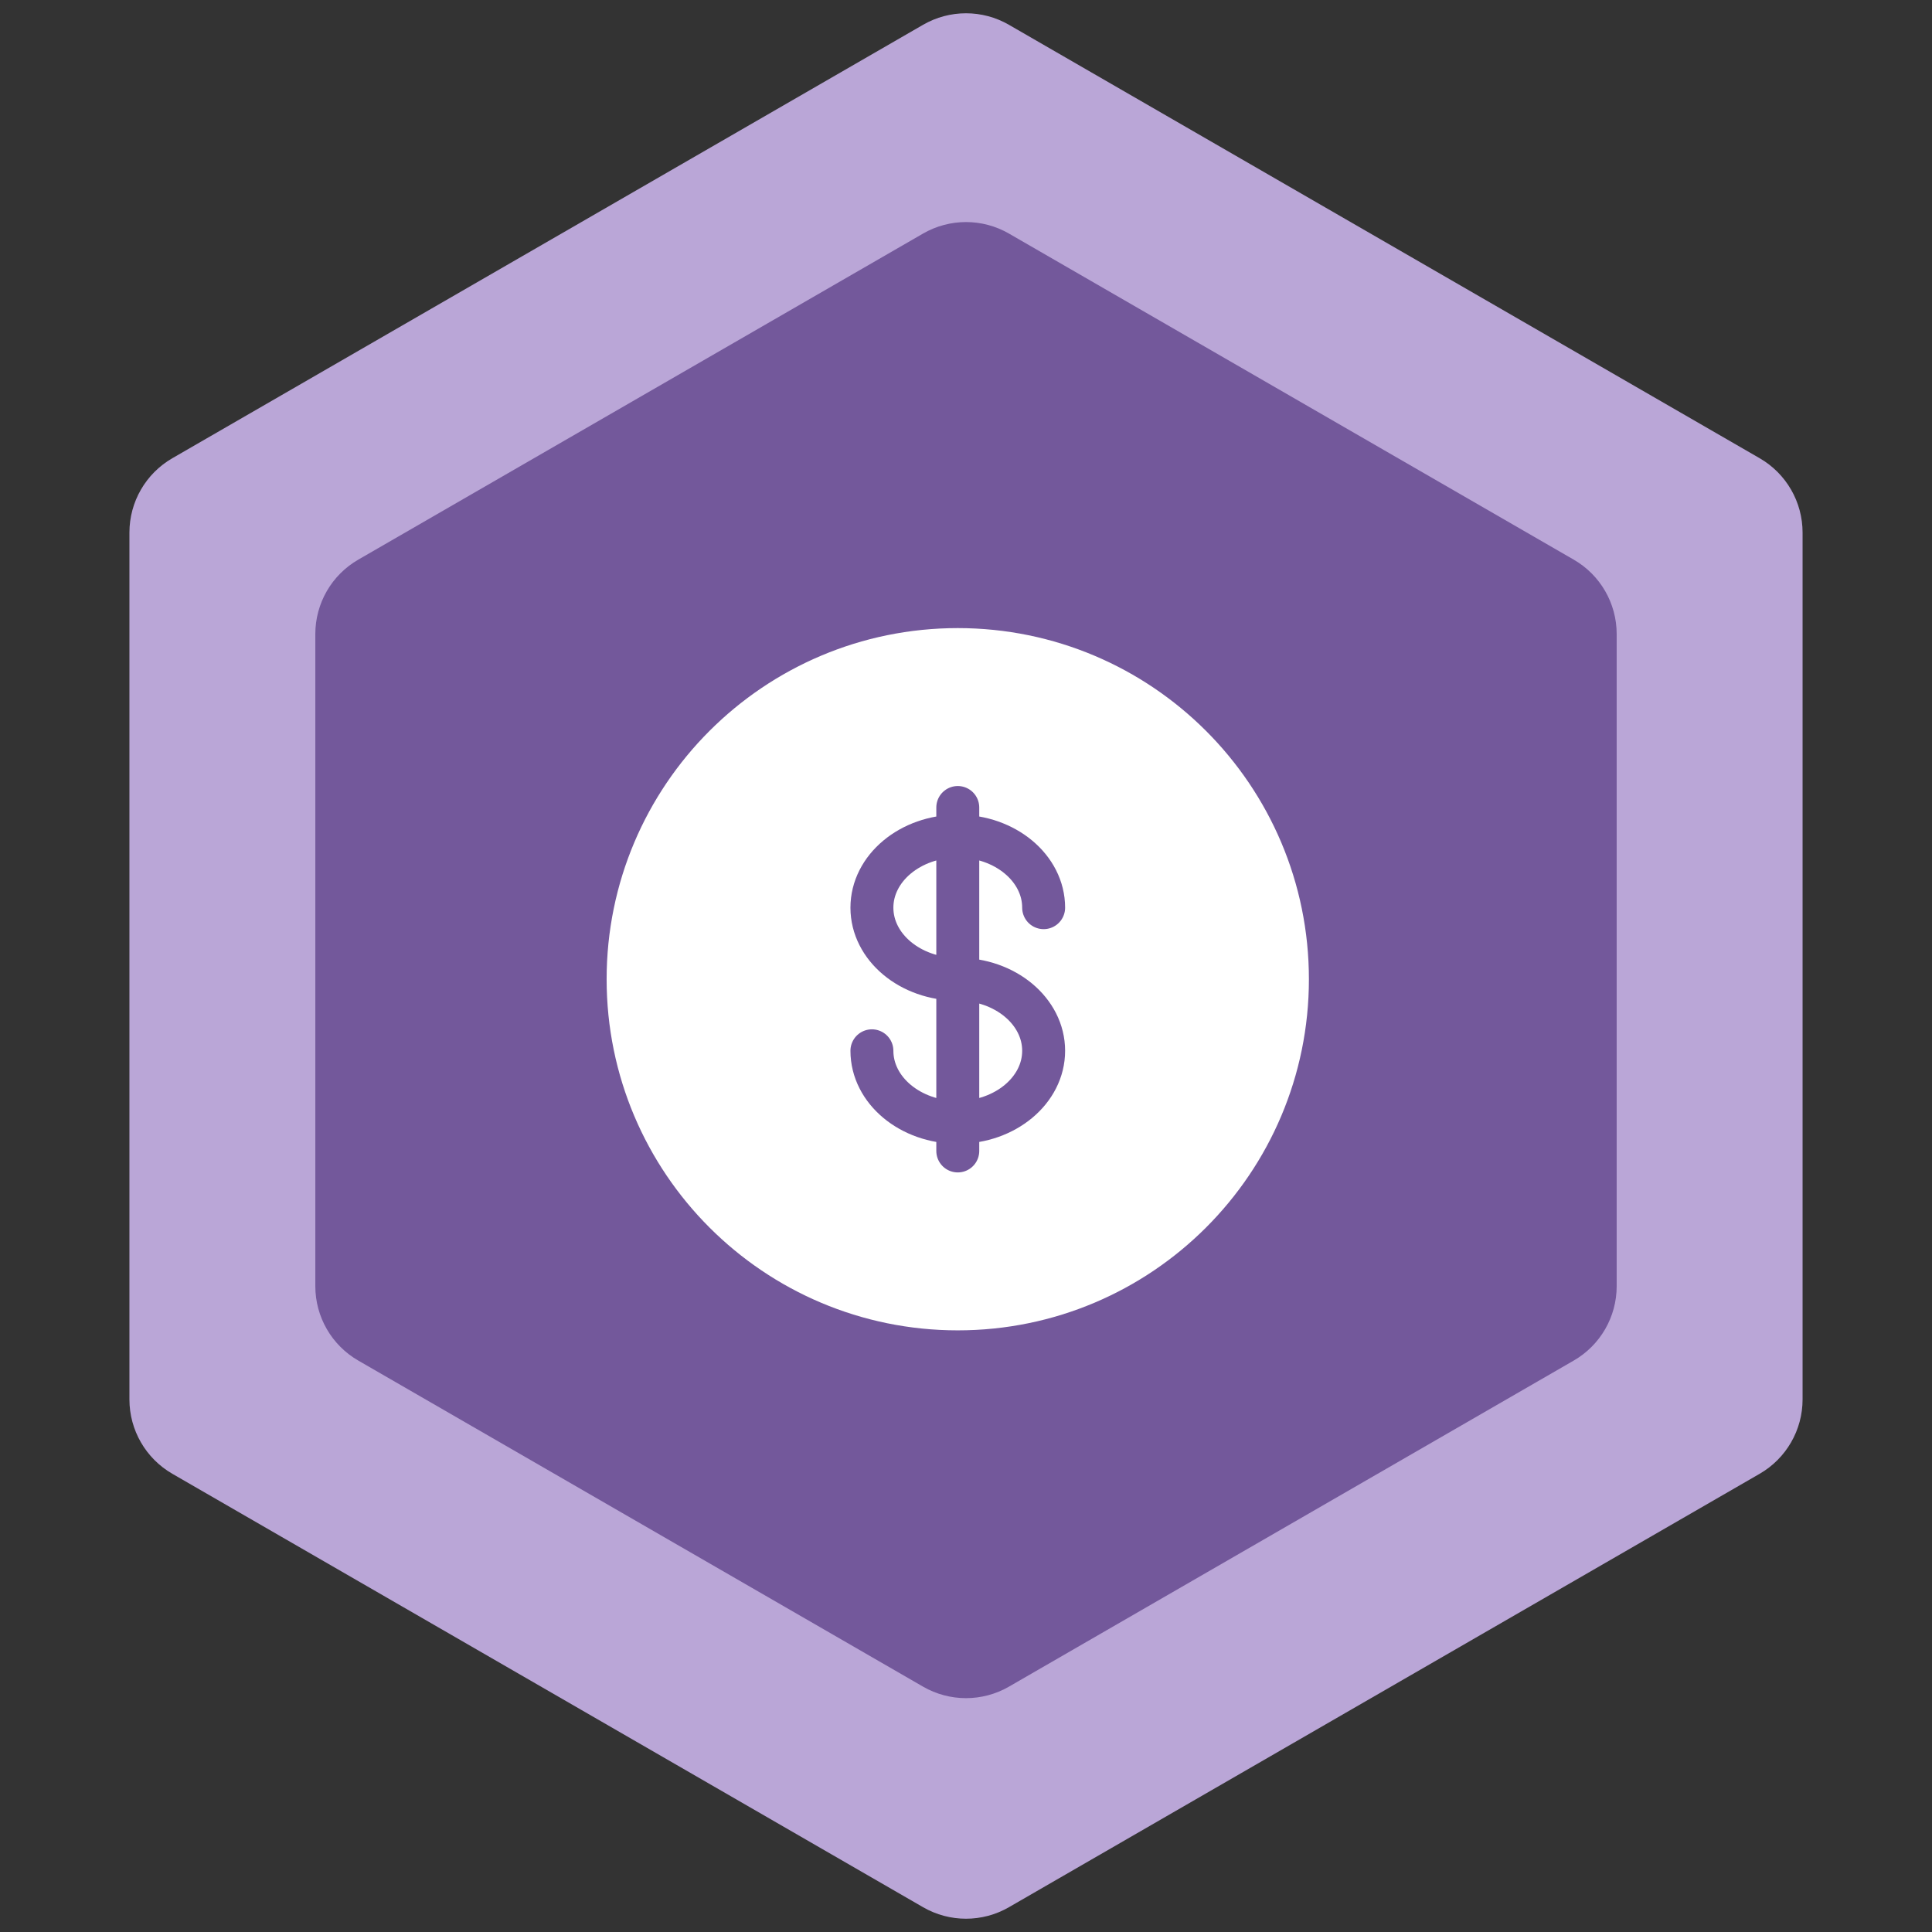 <svg width="90" height="90" viewBox="0 0 90 90" fill="none" xmlns="http://www.w3.org/2000/svg">
<rect x="0" y="0" width="90" height="90" fill="#333333" stroke="none"/>
<path d="M43 1.155C44.238 0.44 45.762 0.44 47 1.155L81.971 21.345C83.209 22.06 83.971 23.38 83.971 24.809V65.191C83.971 66.62 83.209 67.94 81.971 68.655L47 88.845C45.762 89.56 44.238 89.56 43 88.845L8.029 68.655C6.791 67.94 6.029 66.62 6.029 65.191V24.809C6.029 23.38 6.791 22.06 8.029 21.345L43 1.155Z" fill="#BAA6D7"/>
<path d="M43 10.88C44.238 10.166 45.762 10.166 47 10.88L73.311 26.071C74.549 26.785 75.311 28.106 75.311 29.535V59.916C75.311 61.345 74.549 62.666 73.311 63.38L47 78.571C45.762 79.285 44.238 79.285 43 78.571L16.689 63.38C15.451 62.666 14.689 61.345 14.689 59.916V29.535C14.689 28.106 15.451 26.785 16.689 26.071L43 10.88Z" fill="#73589B"/>
<path d="M44.617 58.949C51.98 58.949 57.95 52.98 57.95 45.616C57.95 38.252 51.98 32.283 44.617 32.283C37.253 32.283 31.283 38.252 31.283 45.616C31.283 52.98 37.253 58.949 44.617 58.949Z" fill="white" stroke="white" stroke-width="6.048"/>
<path d="M44.617 37.616V53.616M48.617 42.283C48.617 40.443 46.827 38.95 44.617 38.95C42.408 38.95 40.617 40.443 40.617 42.283C40.617 44.123 42.408 45.616 44.617 45.616C46.827 45.616 48.617 47.109 48.617 48.95C48.617 50.789 46.827 52.283 44.617 52.283C42.408 52.283 40.617 50.789 40.617 48.95" stroke="#73589B" stroke-width="2" stroke-linecap="round"/>
</svg>
